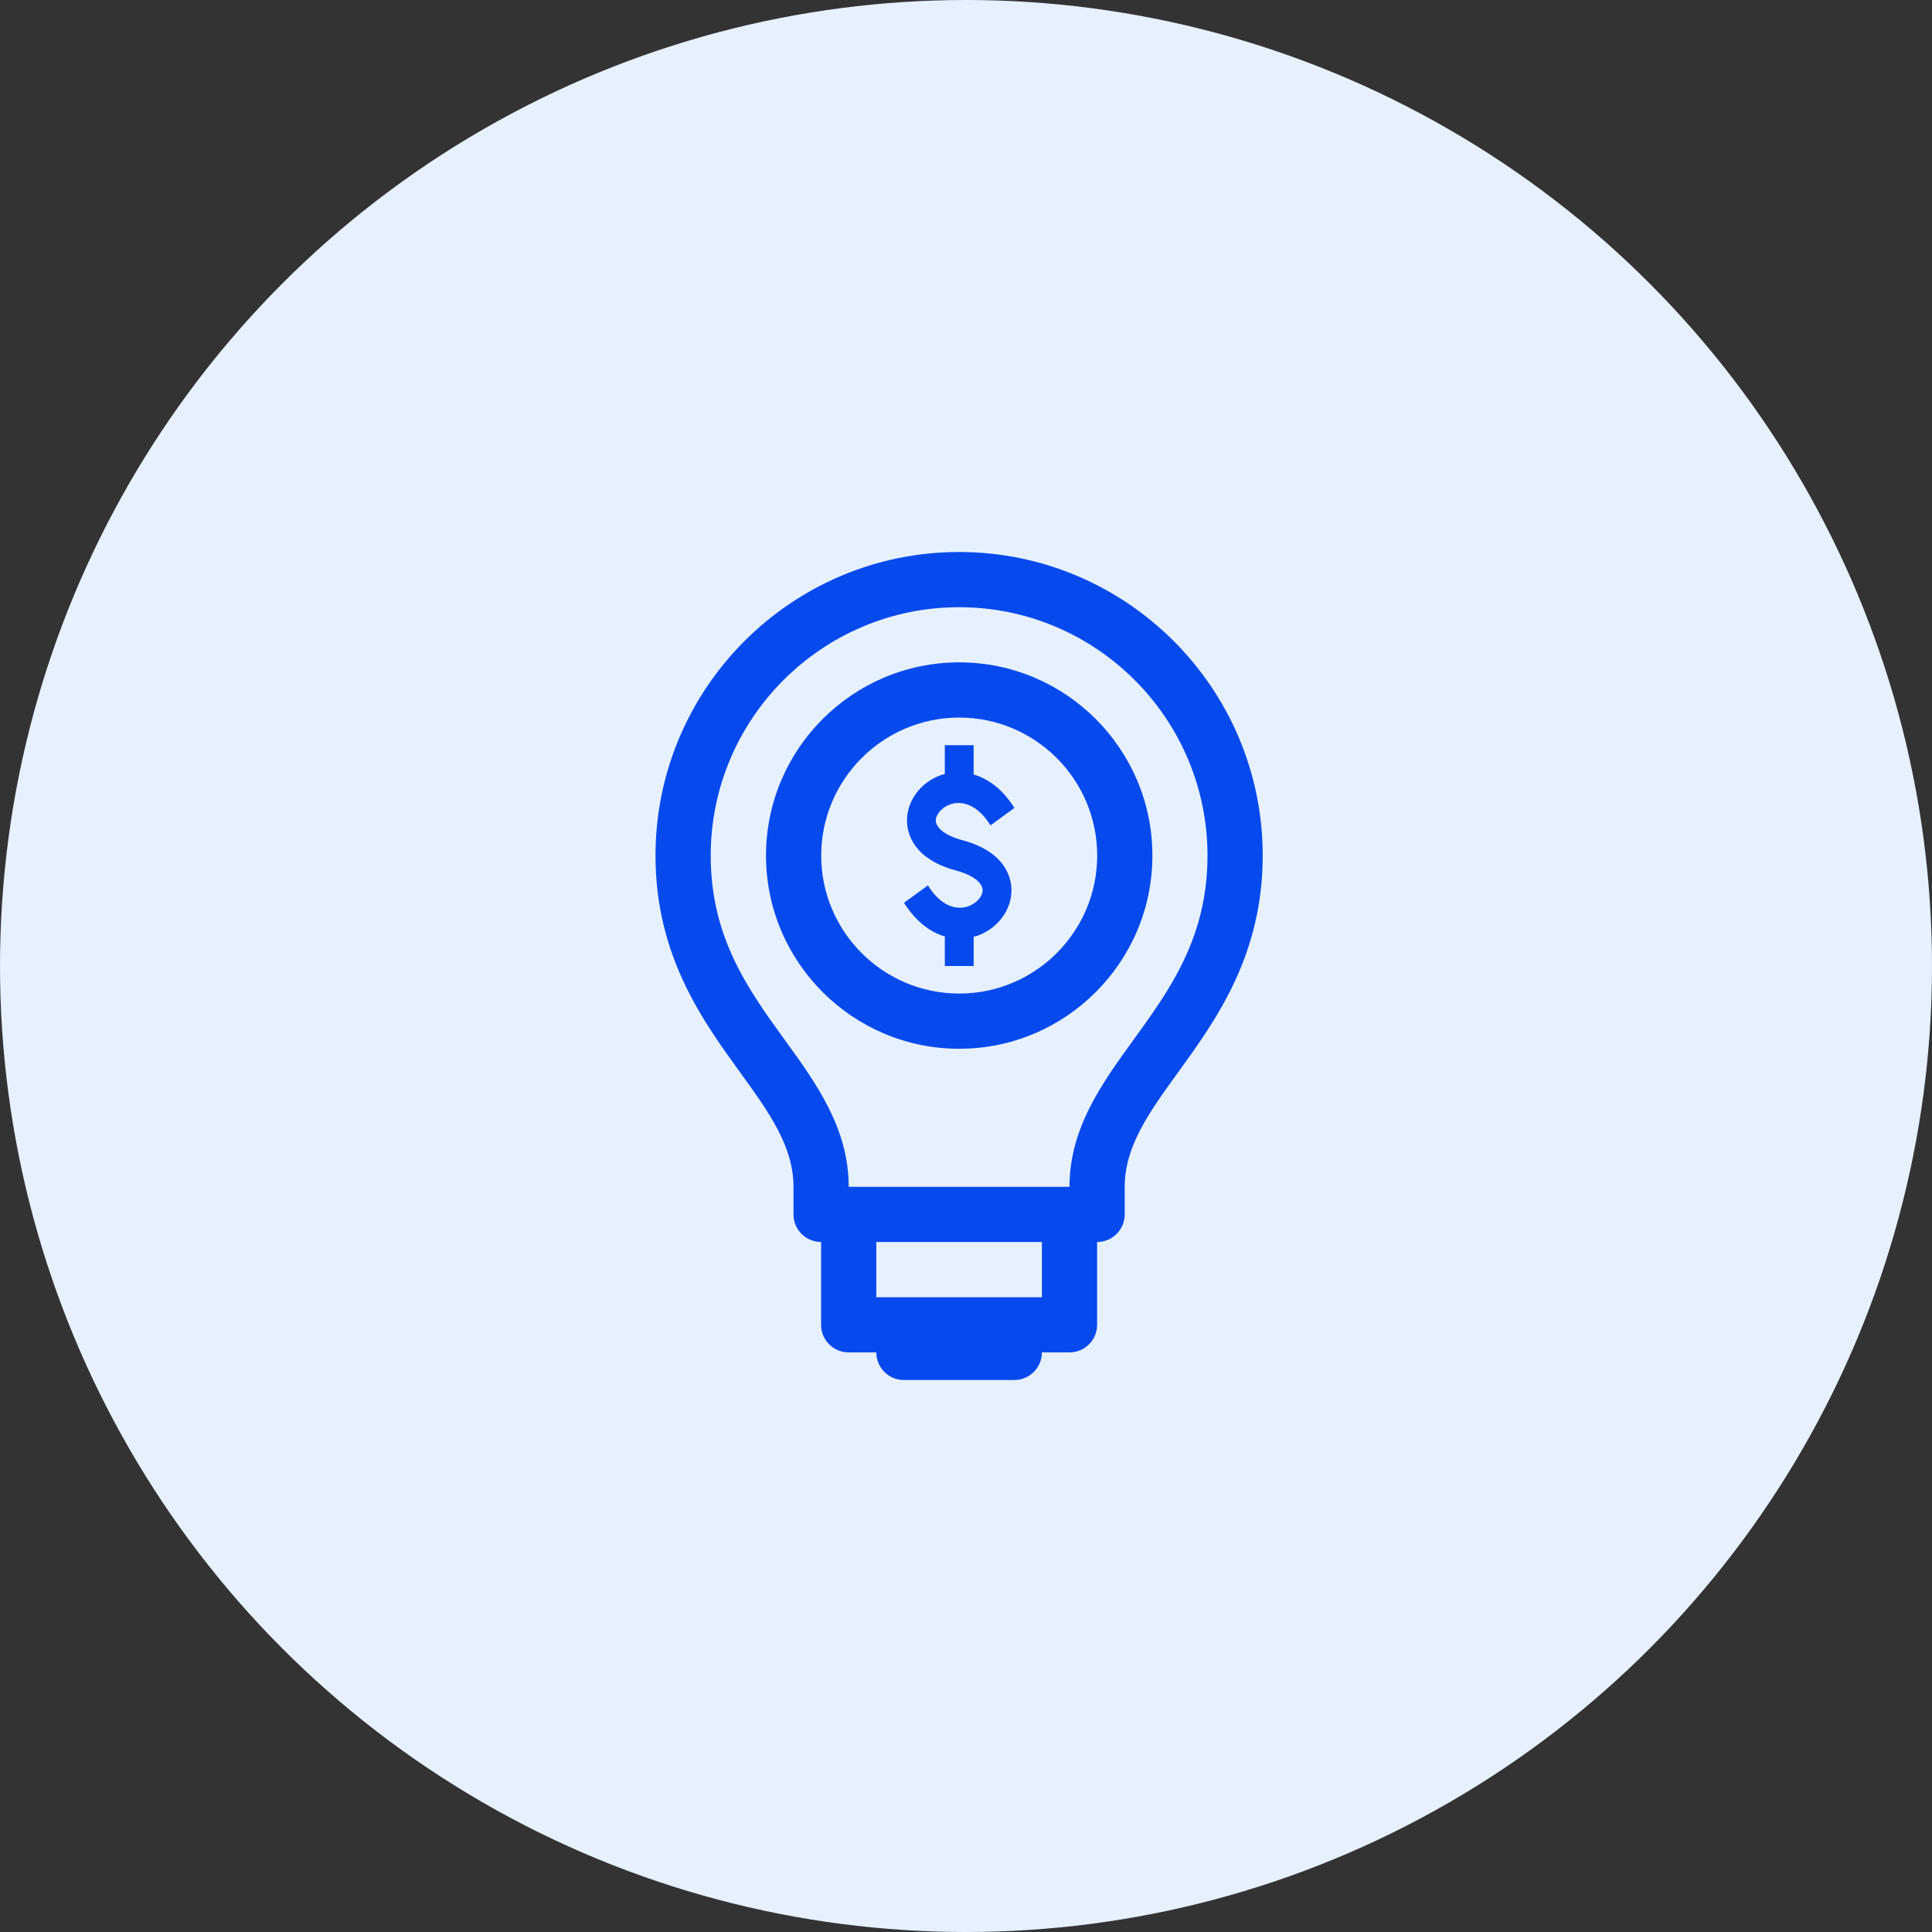 <svg width="56" height="56" viewBox="0 0 56 56" fill="none" xmlns="http://www.w3.org/2000/svg">
<rect x="0" y="0" width="56" height="56" fill="#333333" stroke="none"/>
<circle cx="28" cy="28" r="28" fill="#E6F0FF"/>
<path d="M27.8 16C22.948 16 19 19.948 19 24.8C19 27.696 20.36 29.574 21.453 31.083C22.283 32.23 23 33.22 23 34.4V35.2C23 35.642 23.358 36 23.8 36V38.4C23.8 38.842 24.158 39.2 24.6 39.2H25.4C25.4 39.642 25.758 40 26.2 40H29.4C29.842 40 30.2 39.642 30.2 39.2H31C31.442 39.2 31.8 38.842 31.8 38.4V36C32.242 36 32.6 35.642 32.6 35.2V34.4C32.6 33.22 33.317 32.23 34.147 31.083C35.24 29.574 36.6 27.696 36.6 24.8C36.6 19.948 32.652 16 27.8 16ZM30.2 37.6H25.4V36H30.2V37.6ZM32.851 30.146C31.941 31.402 31 32.702 31 34.4H24.6C24.6 32.702 23.659 31.402 22.749 30.146C21.692 28.686 20.6 27.178 20.6 24.8C20.6 20.83 23.83 17.6 27.8 17.6C31.77 17.6 35 20.83 35 24.8C35 27.178 33.908 28.686 32.851 30.146Z" fill="#0649ED"/>
<path d="M27.803 19.199C24.715 19.199 22.203 21.712 22.203 24.799C22.203 27.886 24.715 30.399 27.803 30.399C30.891 30.399 33.403 27.886 33.403 24.799C33.403 21.712 30.891 19.199 27.803 19.199ZM27.803 28.799C25.598 28.799 23.803 27.005 23.803 24.799C23.803 22.594 25.598 20.799 27.803 20.799C30.009 20.799 31.803 22.594 31.803 24.799C31.803 27.005 30.009 28.799 27.803 28.799Z" fill="#0649ED"/>
<path d="M27.539 23.316C27.734 23.248 28.238 23.171 28.711 23.923L29.403 23.418C29.05 22.857 28.628 22.568 28.221 22.449V21.6H27.386V22.436C27.351 22.445 27.314 22.452 27.281 22.463C26.677 22.675 26.27 23.234 26.29 23.823C26.3 24.134 26.457 24.895 27.701 25.229C28.269 25.381 28.477 25.621 28.482 25.796C28.488 25.978 28.305 26.185 28.067 26.27C27.872 26.338 27.369 26.416 26.895 25.664L26.203 26.168C26.558 26.729 26.978 27.023 27.386 27.143V28H28.222V27.151C28.257 27.141 28.294 27.135 28.327 27.124C28.929 26.912 29.337 26.353 29.317 25.764C29.306 25.452 29.15 24.692 27.905 24.357C27.339 24.206 27.131 23.965 27.125 23.791C27.12 23.609 27.302 23.401 27.539 23.316Z" fill="#0649ED"/>
</svg>
